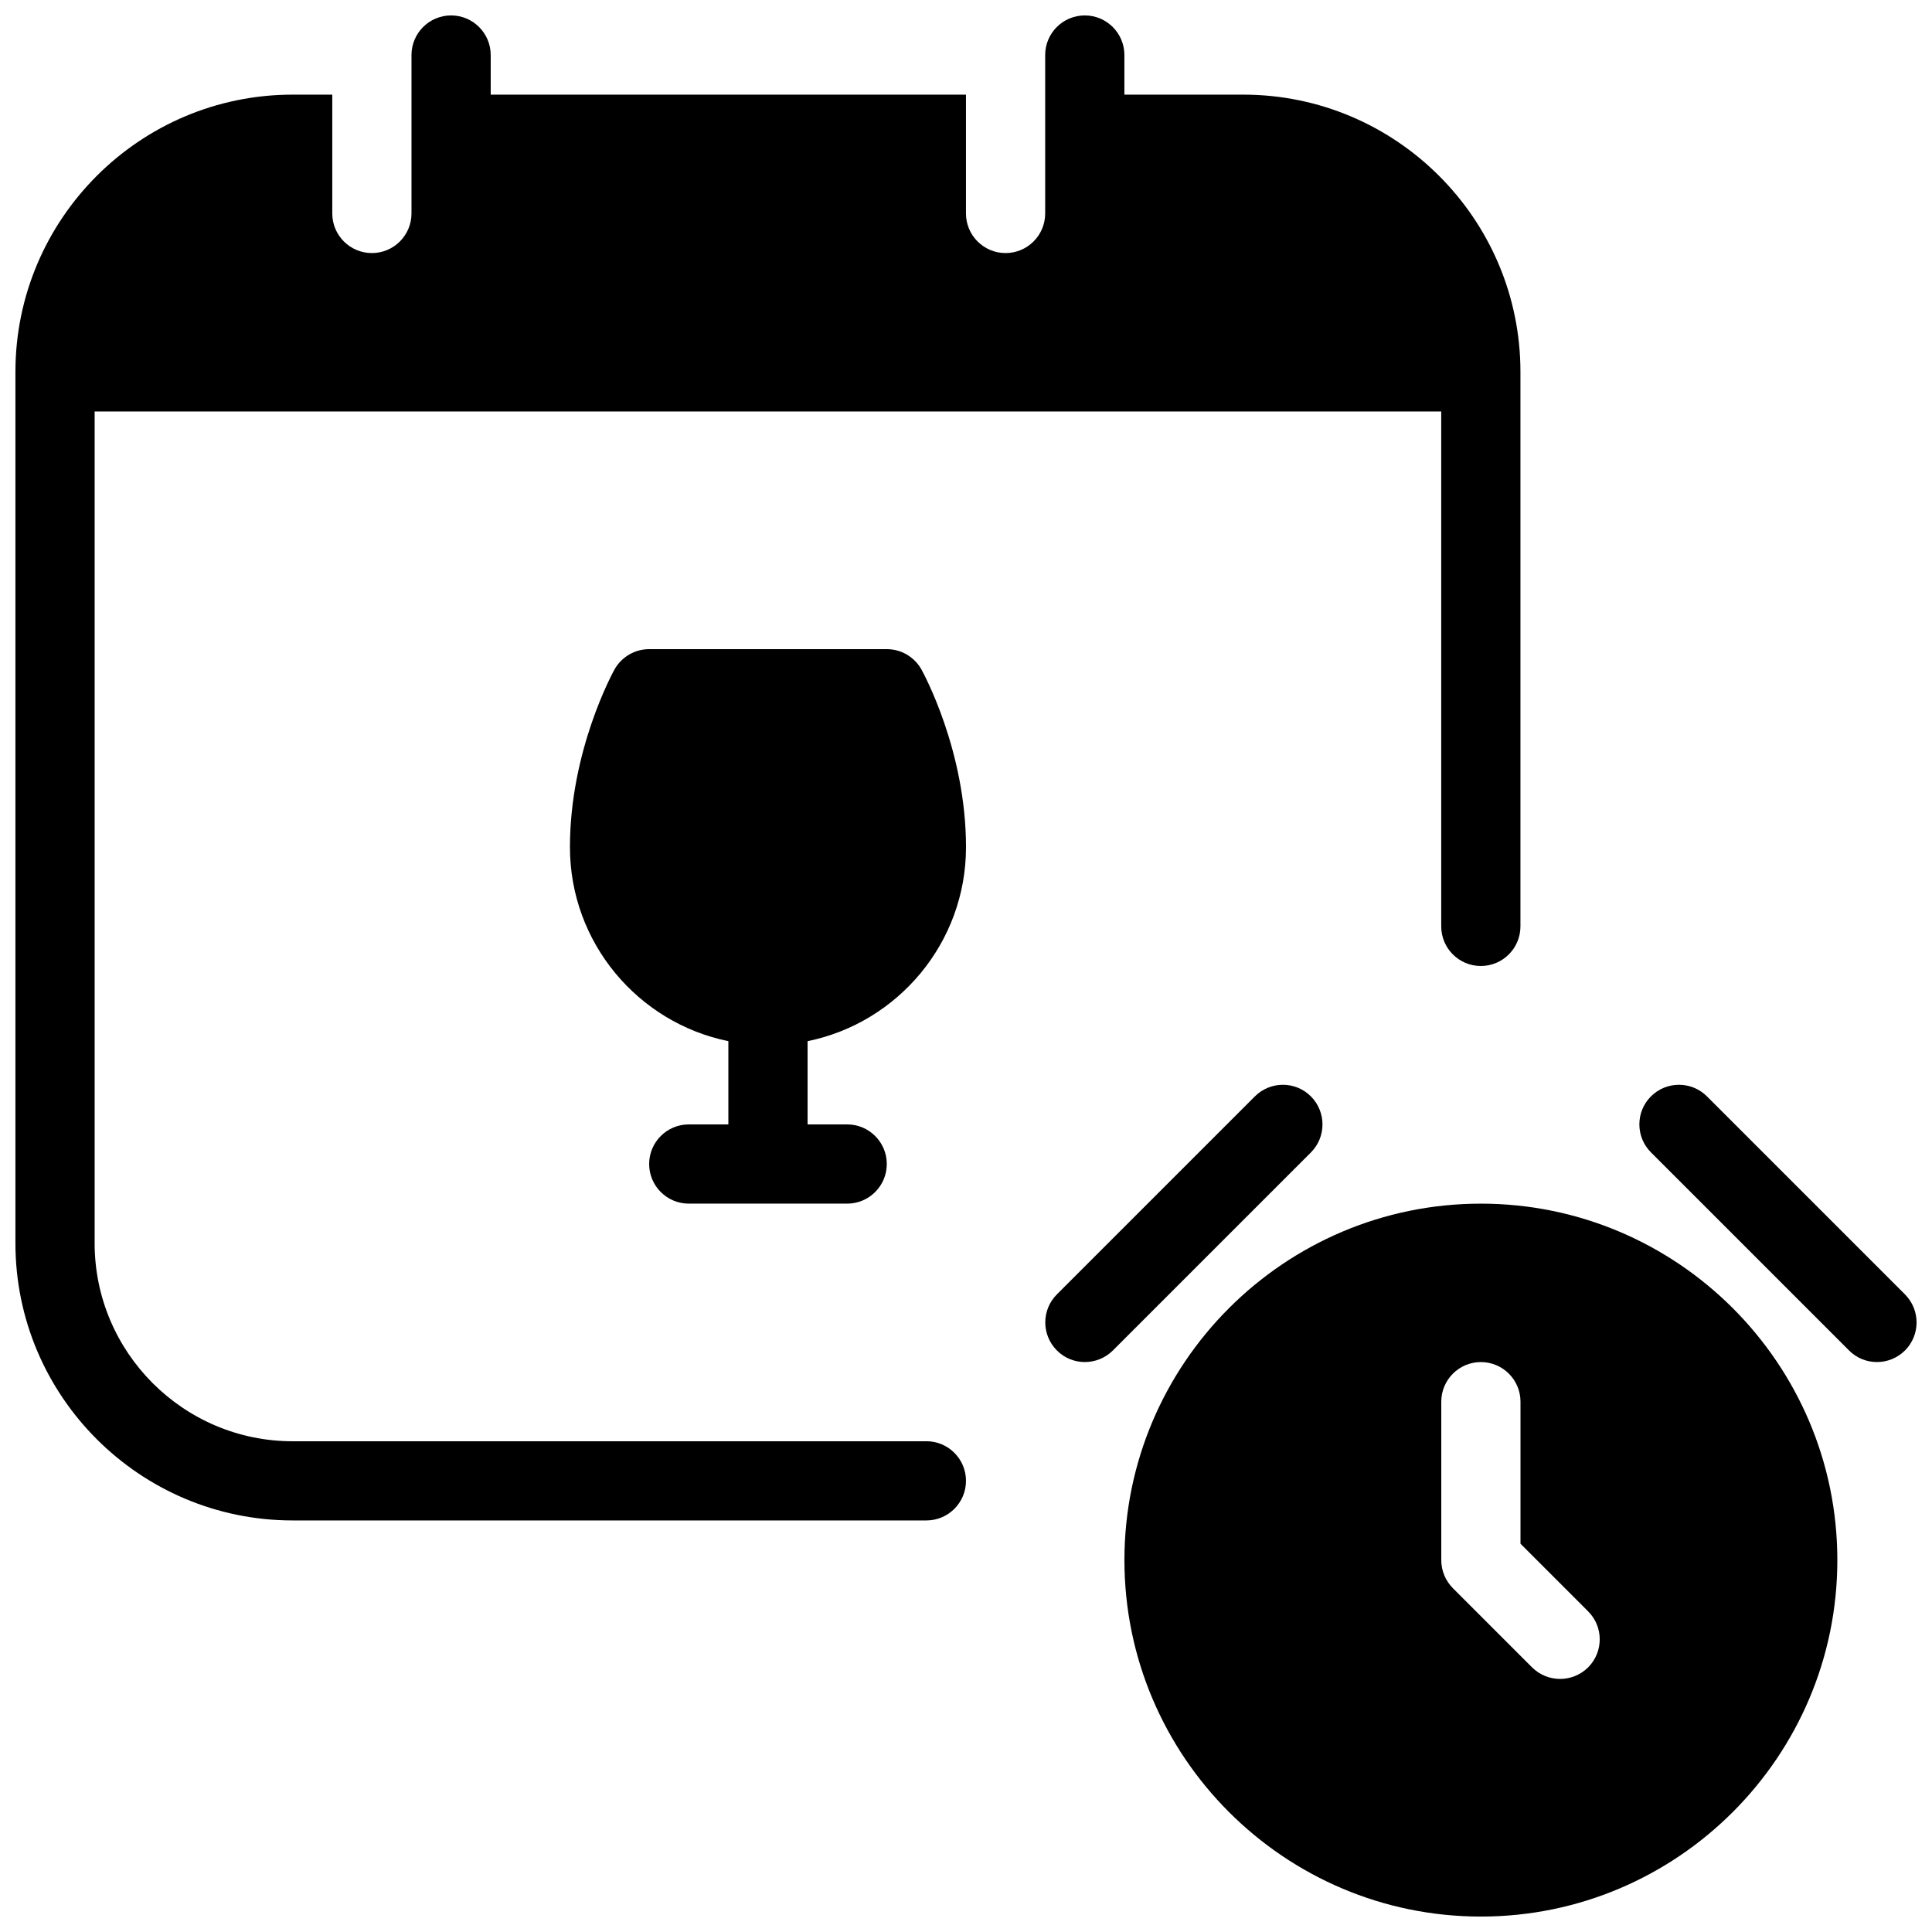 <?xml version="1.0" encoding="UTF-8"?>
<!-- Uploaded to: ICON Repo, www.iconrepo.com, Generator: ICON Repo Mixer Tools -->
<svg width="800px" height="800px" version="1.1" viewBox="144 144 512 512" xmlns="http://www.w3.org/2000/svg">
 <defs>
  <clipPath id="c">
   <path d="m148.09 148.09h398.91v398.91h-398.91z"/>
  </clipPath>
  <clipPath id="b">
   <path d="m578 431h73.902v74h-73.902z"/>
  </clipPath>
  <clipPath id="a">
   <path d="m441 462h190v189.9h-190z"/>
  </clipPath>
 </defs>
 <g clip-path="url(#c)">
  <path d="m389.5 525.95h-167.94c-28.926 0-52.48-23.551-52.48-52.477v-220.42h356.86v136.45c0 5.793 4.703 10.496 10.496 10.496 5.793 0 10.496-4.703 10.496-10.496v-146.95c0-40.516-32.957-73.473-73.469-73.473h-31.488v-10.496c0-5.793-4.703-10.496-10.496-10.496-5.797 0-10.496 4.703-10.496 10.496v41.984c0 5.793-4.703 10.496-10.496 10.496-5.797 0-10.496-4.703-10.496-10.496v-31.488h-125.95v-10.496c0-5.793-4.703-10.496-10.496-10.496s-10.496 4.703-10.496 10.496v41.984c0 5.793-4.703 10.496-10.496 10.496-5.793 0-10.496-4.703-10.496-10.496v-31.488h-10.496c-40.516 0-73.473 32.957-73.473 73.473v230.91c0 40.512 32.957 73.469 73.473 73.469h167.94c5.793 0 10.496-4.703 10.496-10.496 0-5.793-4.703-10.496-10.496-10.496z"/>
 </g>
 <path d="m379.01 316.03h-62.977c-3.801 0-7.305 2.055-9.176 5.371-0.461 0.863-11.816 21.477-11.816 47.109 0 25.336 18.055 46.539 41.984 51.41v22.062h-10.496c-5.793 0-10.496 4.699-10.496 10.496 0 5.793 4.703 10.496 10.496 10.496h41.984c5.793 0 10.496-4.703 10.496-10.496 0-5.797-4.703-10.496-10.496-10.496h-10.496v-22.062c23.93-4.871 41.984-26.07 41.984-51.41 0-25.633-11.355-46.246-11.82-47.105-1.867-3.32-5.375-5.375-9.172-5.375z"/>
 <path d="m491.4 434.55c-4.094-4.094-10.746-4.094-14.84 0l-52.48 52.48c-4.094 4.094-4.094 10.746 0 14.84 2.035 2.059 4.723 3.086 7.41 3.086s5.375-1.027 7.43-3.066l52.48-52.48c4.094-4.109 4.094-10.746 0-14.859z"/>
 <g clip-path="url(#b)">
  <path d="m648.84 487.03-52.48-52.48c-4.094-4.094-10.746-4.094-14.84 0s-4.094 10.746 0 14.84l52.48 52.48c2.035 2.059 4.719 3.086 7.406 3.086s5.375-1.027 7.43-3.066c4.098-4.109 4.098-10.746 0.004-14.859z"/>
 </g>
 <g clip-path="url(#a)">
  <path d="m536.45 462.98c-52.082 0-94.465 42.383-94.465 94.465 0 52.082 42.383 94.465 94.465 94.465 52.082 0 94.465-42.383 94.465-94.465 0-52.082-42.383-94.465-94.465-94.465zm28.426 122.89c-2.059 2.035-4.746 3.062-7.434 3.062s-5.375-1.027-7.43-3.066l-20.992-20.992c-1.953-1.969-3.066-4.637-3.066-7.43v-41.984c0-5.793 4.703-10.496 10.496-10.496 5.793 0 10.496 4.703 10.496 10.496v37.641l17.926 17.926c4.098 4.094 4.098 10.727 0.004 14.844z"/>
 </g>
</svg>
